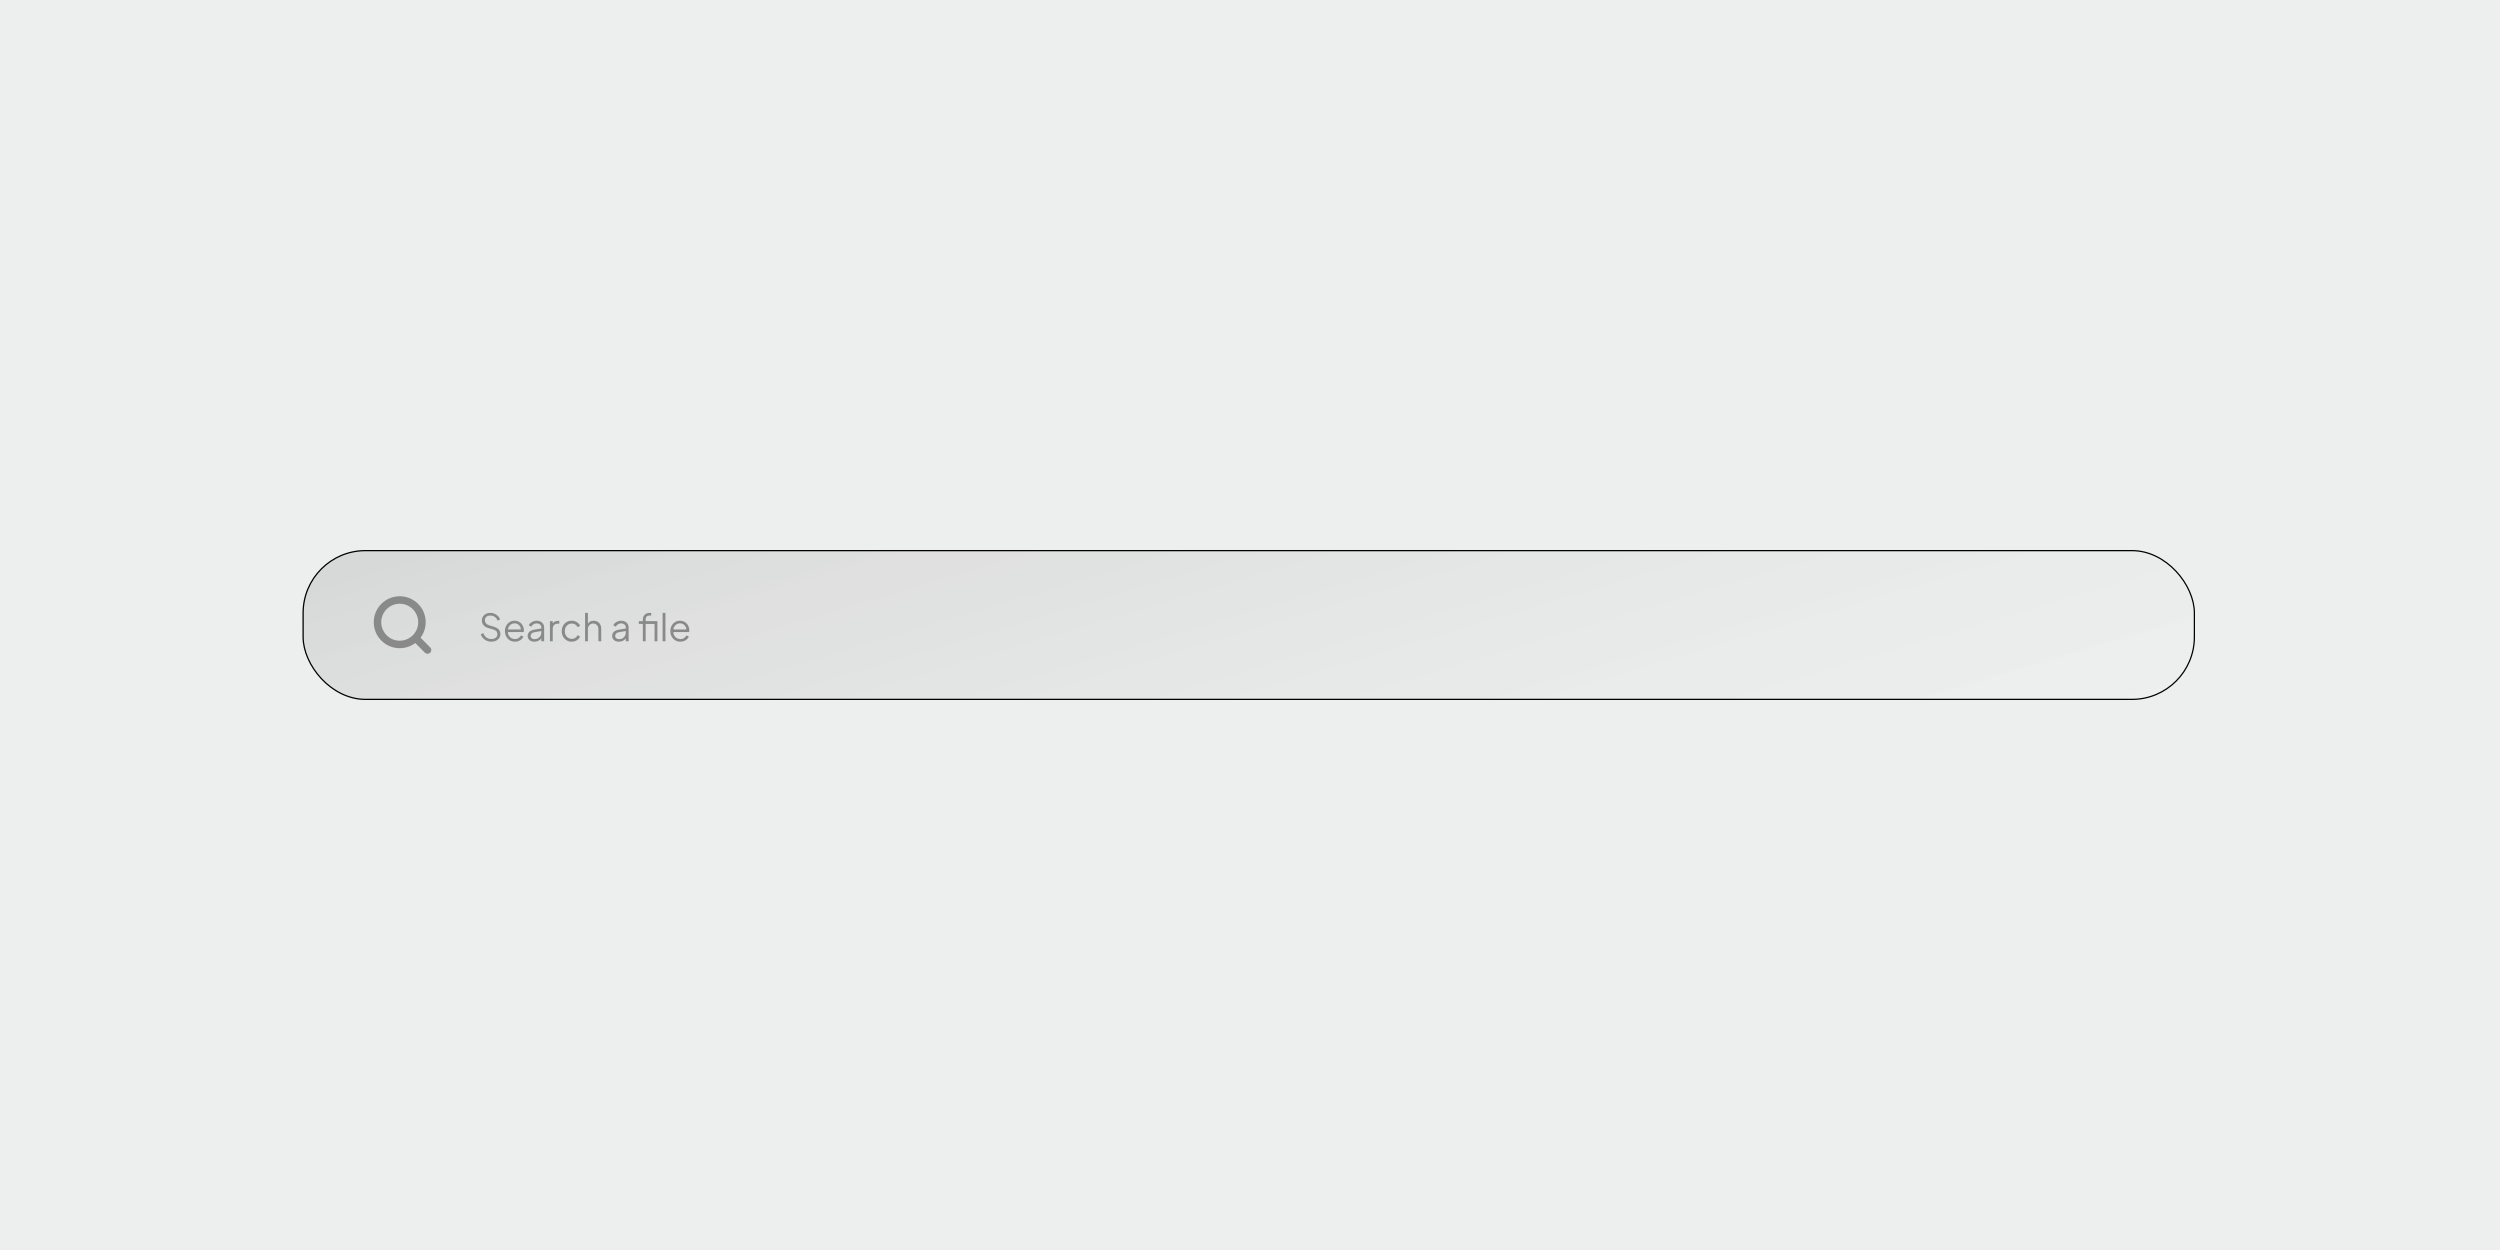 <svg width="1000" height="500" viewBox="0 0 1000 500" fill="none" xmlns="http://www.w3.org/2000/svg">
<rect width="1000" height="500" fill="#EDEFEE"/>
<g filter="url(#filter0_b_8_585)">
<rect x="121" y="220" width="757" height="60" rx="25.2" fill="url(#paint0_linear_8_585)"/>
<rect x="121.25" y="220.25" width="756.5" height="59.5" rx="24.95" stroke="black" stroke-width="0.5"/>
<path d="M166.192 255.157L171 260M168.778 248.889C168.778 253.798 164.798 257.778 159.889 257.778C154.98 257.778 151 253.798 151 248.889C151 243.98 154.98 240 159.889 240C164.798 240 168.778 243.98 168.778 248.889Z" stroke="#898989" stroke-width="3" stroke-linecap="round" stroke-linejoin="round"/>
<path d="M196.539 256.68C195.829 256.68 195.184 256.545 194.604 256.275C194.024 256.005 193.534 255.645 193.134 255.195C192.734 254.735 192.449 254.23 192.279 253.68L193.359 253.275C193.619 254.035 194.024 254.615 194.574 255.015C195.124 255.405 195.779 255.6 196.539 255.6C197.019 255.6 197.439 255.525 197.799 255.375C198.169 255.215 198.454 254.995 198.654 254.715C198.854 254.435 198.954 254.11 198.954 253.74C198.954 253.19 198.804 252.765 198.504 252.465C198.204 252.165 197.774 251.935 197.214 251.775L195.204 251.175C194.414 250.945 193.804 250.56 193.374 250.02C192.954 249.48 192.744 248.865 192.744 248.175C192.744 247.585 192.889 247.065 193.179 246.615C193.469 246.155 193.864 245.795 194.364 245.535C194.874 245.275 195.449 245.145 196.089 245.145C196.759 245.145 197.359 245.27 197.889 245.52C198.429 245.76 198.884 246.08 199.254 246.48C199.624 246.88 199.889 247.325 200.049 247.815L198.999 248.235C198.759 247.575 198.384 247.075 197.874 246.735C197.374 246.395 196.784 246.225 196.104 246.225C195.674 246.225 195.294 246.3 194.964 246.45C194.644 246.6 194.394 246.815 194.214 247.095C194.034 247.375 193.944 247.705 193.944 248.085C193.944 248.545 194.089 248.96 194.379 249.33C194.669 249.69 195.114 249.96 195.714 250.14L197.484 250.665C198.364 250.925 199.029 251.3 199.479 251.79C199.929 252.28 200.154 252.895 200.154 253.635C200.154 254.235 199.999 254.765 199.689 255.225C199.389 255.675 198.964 256.03 198.414 256.29C197.874 256.55 197.249 256.68 196.539 256.68ZM205.966 256.68C205.216 256.68 204.536 256.5 203.926 256.14C203.326 255.77 202.851 255.265 202.501 254.625C202.151 253.985 201.976 253.26 201.976 252.45C201.976 251.64 202.146 250.925 202.486 250.305C202.826 249.675 203.286 249.18 203.866 248.82C204.456 248.46 205.116 248.28 205.846 248.28C206.426 248.28 206.941 248.39 207.391 248.61C207.851 248.82 208.241 249.11 208.561 249.48C208.881 249.84 209.126 250.25 209.296 250.71C209.466 251.16 209.551 251.625 209.551 252.105C209.551 252.205 209.546 252.32 209.536 252.45C209.526 252.57 209.511 252.695 209.491 252.825H202.696V251.775H208.846L208.306 252.225C208.396 251.675 208.331 251.185 208.111 250.755C207.901 250.315 207.596 249.97 207.196 249.72C206.796 249.46 206.346 249.33 205.846 249.33C205.346 249.33 204.881 249.46 204.451 249.72C204.031 249.98 203.701 250.345 203.461 250.815C203.221 251.275 203.126 251.825 203.176 252.465C203.126 253.105 203.226 253.665 203.476 254.145C203.736 254.615 204.086 254.98 204.526 255.24C204.976 255.5 205.456 255.63 205.966 255.63C206.556 255.63 207.051 255.49 207.451 255.21C207.851 254.93 208.176 254.58 208.426 254.16L209.386 254.67C209.226 255.03 208.981 255.365 208.651 255.675C208.321 255.975 207.926 256.22 207.466 256.41C207.016 256.59 206.516 256.68 205.966 256.68ZM213.713 256.68C213.203 256.68 212.748 256.585 212.348 256.395C211.948 256.195 211.633 255.925 211.403 255.585C211.173 255.245 211.058 254.855 211.058 254.415C211.058 253.995 211.148 253.615 211.328 253.275C211.508 252.925 211.788 252.63 212.168 252.39C212.548 252.15 213.033 251.98 213.623 251.88L216.773 251.355V252.375L213.893 252.855C213.313 252.955 212.893 253.14 212.633 253.41C212.383 253.68 212.258 254 212.258 254.37C212.258 254.73 212.398 255.035 212.678 255.285C212.968 255.535 213.338 255.66 213.788 255.66C214.338 255.66 214.818 255.545 215.228 255.315C215.638 255.075 215.958 254.755 216.188 254.355C216.418 253.955 216.533 253.51 216.533 253.02V250.98C216.533 250.5 216.358 250.11 216.008 249.81C215.658 249.51 215.203 249.36 214.643 249.36C214.153 249.36 213.723 249.485 213.353 249.735C212.983 249.975 212.708 250.29 212.528 250.68L211.508 250.125C211.658 249.785 211.893 249.475 212.213 249.195C212.543 248.915 212.918 248.695 213.338 248.535C213.758 248.365 214.193 248.28 214.643 248.28C215.233 248.28 215.753 248.395 216.203 248.625C216.663 248.855 217.018 249.175 217.268 249.585C217.528 249.985 217.658 250.45 217.658 250.98V256.5H216.533V254.895L216.698 255.06C216.558 255.36 216.338 255.635 216.038 255.885C215.748 256.125 215.403 256.32 215.003 256.47C214.613 256.61 214.183 256.68 213.713 256.68ZM219.972 256.5V248.46H221.097V249.78L220.947 249.585C221.137 249.205 221.422 248.905 221.802 248.685C222.192 248.465 222.662 248.355 223.212 248.355H223.722V249.48H223.017C222.437 249.48 221.972 249.66 221.622 250.02C221.272 250.38 221.097 250.89 221.097 251.55V256.5H219.972ZM228.715 256.68C227.925 256.68 227.23 256.495 226.63 256.125C226.03 255.755 225.56 255.255 225.22 254.625C224.88 253.985 224.71 253.265 224.71 252.465C224.71 251.665 224.88 250.95 225.22 250.32C225.56 249.69 226.03 249.195 226.63 248.835C227.23 248.465 227.925 248.28 228.715 248.28C229.215 248.28 229.685 248.37 230.125 248.55C230.565 248.73 230.955 248.975 231.295 249.285C231.635 249.585 231.89 249.935 232.06 250.335L231.04 250.86C230.84 250.43 230.535 250.08 230.125 249.81C229.715 249.54 229.245 249.405 228.715 249.405C228.185 249.405 227.705 249.54 227.275 249.81C226.855 250.07 226.52 250.435 226.27 250.905C226.03 251.365 225.91 251.89 225.91 252.48C225.91 253.06 226.03 253.585 226.27 254.055C226.52 254.515 226.855 254.88 227.275 255.15C227.705 255.42 228.185 255.555 228.715 255.555C229.245 255.555 229.71 255.42 230.11 255.15C230.52 254.88 230.83 254.52 231.04 254.07L232.06 254.625C231.89 255.015 231.635 255.365 231.295 255.675C230.955 255.985 230.565 256.23 230.125 256.41C229.685 256.59 229.215 256.68 228.715 256.68ZM234.034 256.5V245.145H235.159V250.02L234.904 249.96C235.104 249.44 235.429 249.03 235.879 248.73C236.339 248.43 236.869 248.28 237.469 248.28C238.039 248.28 238.549 248.41 238.999 248.67C239.459 248.93 239.819 249.29 240.079 249.75C240.349 250.2 240.484 250.71 240.484 251.28V256.5H239.359V251.715C239.359 251.225 239.269 250.81 239.089 250.47C238.909 250.13 238.659 249.87 238.339 249.69C238.029 249.5 237.674 249.405 237.274 249.405C236.874 249.405 236.514 249.5 236.194 249.69C235.874 249.87 235.619 250.135 235.429 250.485C235.249 250.825 235.159 251.235 235.159 251.715V256.5H234.034ZM247.507 256.68C246.997 256.68 246.542 256.585 246.142 256.395C245.742 256.195 245.427 255.925 245.197 255.585C244.967 255.245 244.852 254.855 244.852 254.415C244.852 253.995 244.942 253.615 245.122 253.275C245.302 252.925 245.582 252.63 245.962 252.39C246.342 252.15 246.827 251.98 247.417 251.88L250.567 251.355V252.375L247.687 252.855C247.107 252.955 246.687 253.14 246.427 253.41C246.177 253.68 246.052 254 246.052 254.37C246.052 254.73 246.192 255.035 246.472 255.285C246.762 255.535 247.132 255.66 247.582 255.66C248.132 255.66 248.612 255.545 249.022 255.315C249.432 255.075 249.752 254.755 249.982 254.355C250.212 253.955 250.327 253.51 250.327 253.02V250.98C250.327 250.5 250.152 250.11 249.802 249.81C249.452 249.51 248.997 249.36 248.437 249.36C247.947 249.36 247.517 249.485 247.147 249.735C246.777 249.975 246.502 250.29 246.322 250.68L245.302 250.125C245.452 249.785 245.687 249.475 246.007 249.195C246.337 248.915 246.712 248.695 247.132 248.535C247.552 248.365 247.987 248.28 248.437 248.28C249.027 248.28 249.547 248.395 249.997 248.625C250.457 248.855 250.812 249.175 251.062 249.585C251.322 249.985 251.452 250.45 251.452 250.98V256.5H250.327V254.895L250.492 255.06C250.352 255.36 250.132 255.635 249.832 255.885C249.542 256.125 249.197 256.32 248.797 256.47C248.407 256.61 247.977 256.68 247.507 256.68ZM257.14 256.5V249.585H255.535V248.46H257.14V247.74C257.14 247.18 257.265 246.71 257.515 246.33C257.765 245.94 258.095 245.645 258.505 245.445C258.915 245.245 259.355 245.145 259.825 245.145C259.925 245.145 260.04 245.155 260.17 245.175C260.3 245.185 260.405 245.2 260.485 245.22V246.24C260.415 246.22 260.32 246.21 260.2 246.21C260.08 246.2 259.995 246.195 259.945 246.195C259.465 246.195 259.065 246.31 258.745 246.54C258.425 246.77 258.265 247.17 258.265 247.74V248.46H262.78V249.585H258.265V256.5H257.14ZM261.835 256.5V248.46H262.96V256.5H261.835ZM265.045 256.5V245.145H266.17V256.5H265.045ZM272.133 256.68C271.383 256.68 270.703 256.5 270.093 256.14C269.493 255.77 269.018 255.265 268.668 254.625C268.318 253.985 268.143 253.26 268.143 252.45C268.143 251.64 268.313 250.925 268.653 250.305C268.993 249.675 269.453 249.18 270.033 248.82C270.623 248.46 271.283 248.28 272.013 248.28C272.593 248.28 273.108 248.39 273.558 248.61C274.018 248.82 274.408 249.11 274.728 249.48C275.048 249.84 275.293 250.25 275.463 250.71C275.633 251.16 275.718 251.625 275.718 252.105C275.718 252.205 275.713 252.32 275.703 252.45C275.693 252.57 275.678 252.695 275.658 252.825H268.863V251.775H275.013L274.473 252.225C274.563 251.675 274.498 251.185 274.278 250.755C274.068 250.315 273.763 249.97 273.363 249.72C272.963 249.46 272.513 249.33 272.013 249.33C271.513 249.33 271.048 249.46 270.618 249.72C270.198 249.98 269.868 250.345 269.628 250.815C269.388 251.275 269.293 251.825 269.343 252.465C269.293 253.105 269.393 253.665 269.643 254.145C269.903 254.615 270.253 254.98 270.693 255.24C271.143 255.5 271.623 255.63 272.133 255.63C272.723 255.63 273.218 255.49 273.618 255.21C274.018 254.93 274.343 254.58 274.593 254.16L275.553 254.67C275.393 255.03 275.148 255.365 274.818 255.675C274.488 255.975 274.093 256.22 273.633 256.41C273.183 256.59 272.683 256.68 272.133 256.68Z" fill="#898989"/>
</g>
<defs>
<filter id="filter0_b_8_585" x="87.4" y="186.4" width="824.2" height="127.2" filterUnits="userSpaceOnUse" color-interpolation-filters="sRGB">
<feFlood flood-opacity="0" result="BackgroundImageFix"/>
<feGaussianBlur in="BackgroundImageFix" stdDeviation="16.8"/>
<feComposite in2="SourceAlpha" operator="in" result="effect1_backgroundBlur_8_585"/>
<feBlend mode="normal" in="SourceGraphic" in2="effect1_backgroundBlur_8_585" result="shape"/>
</filter>
<linearGradient id="paint0_linear_8_585" x1="121" y1="220" x2="201.475" y2="489.322" gradientUnits="userSpaceOnUse">
<stop stop-opacity="0.1"/>
<stop offset="1" stop-color="white" stop-opacity="0.05"/>
</linearGradient>
</defs>
</svg>
